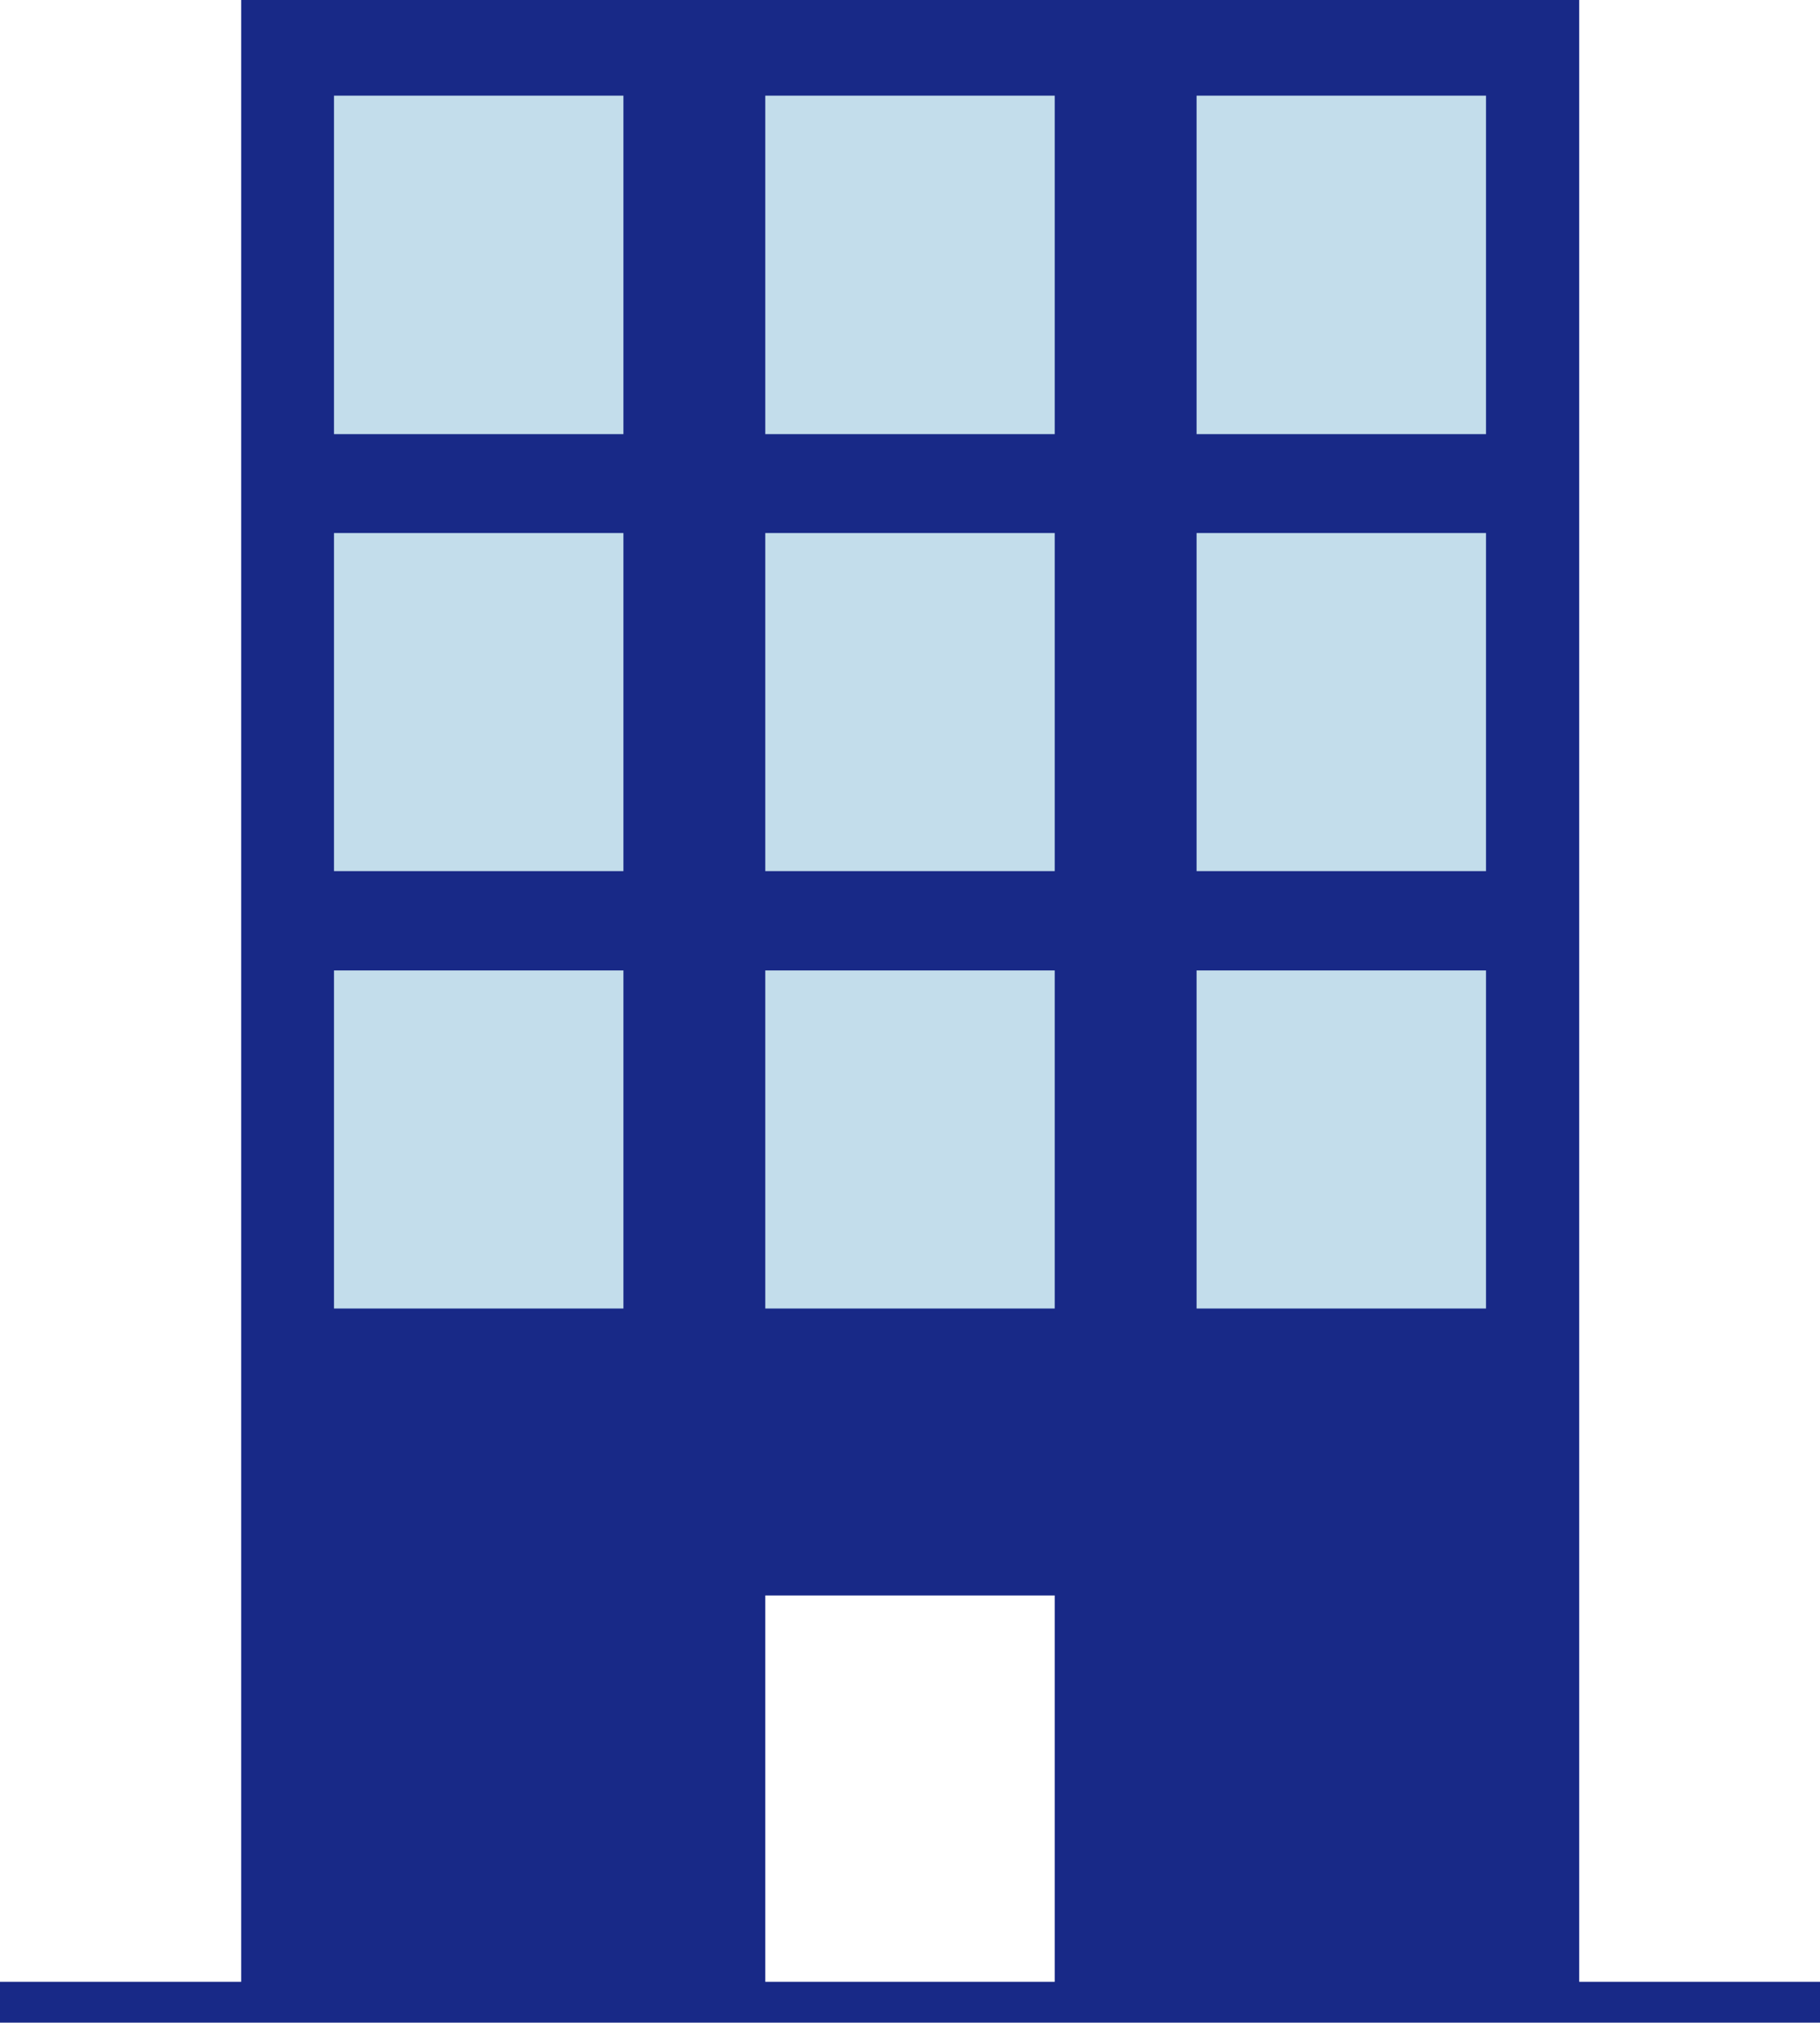 <?xml version="1.0" encoding="UTF-8"?>
<svg id="_レイヤー_1" data-name="レイヤー 1" xmlns="http://www.w3.org/2000/svg" viewBox="0 0 44.52 49.48">
  <defs>
    <style>
      .cls-1 {
        fill: #182987;
      }

      .cls-2 {
        fill: #c3ddeb;
      }

      .cls-3 {
        fill: none;
        stroke: #182987;
        stroke-miterlimit: 10;
      }
    </style>
  </defs>
  <polygon class="cls-1" points="5.9 0 5.9 48.98 18.72 48.98 18.72 39.03 25.8 39.03 25.8 48.98 38.63 48.98 38.63 0 5.9 0"/>
  <rect class="cls-2" x="8.17" y="2.34" width="7.08" height="8.28"/>
  <rect class="cls-2" x="29.27" y="2.34" width="7.08" height="8.28"/>
  <rect class="cls-2" x="18.72" y="2.34" width="7.08" height="8.28"/>
  <rect class="cls-2" x="8.17" y="13.04" width="7.08" height="8.27"/>
  <rect class="cls-2" x="29.27" y="13.04" width="7.08" height="8.27"/>
  <rect class="cls-2" x="18.72" y="13.04" width="7.08" height="8.27"/>
  <rect class="cls-2" x="8.17" y="23.74" width="7.08" height="8.27"/>
  <rect class="cls-2" x="29.27" y="23.74" width="7.08" height="8.27"/>
  <rect class="cls-2" x="18.72" y="23.74" width="7.08" height="8.27"/>
  <line class="cls-3" y1="48.98" x2="44.52" y2="48.98"/>
</svg>